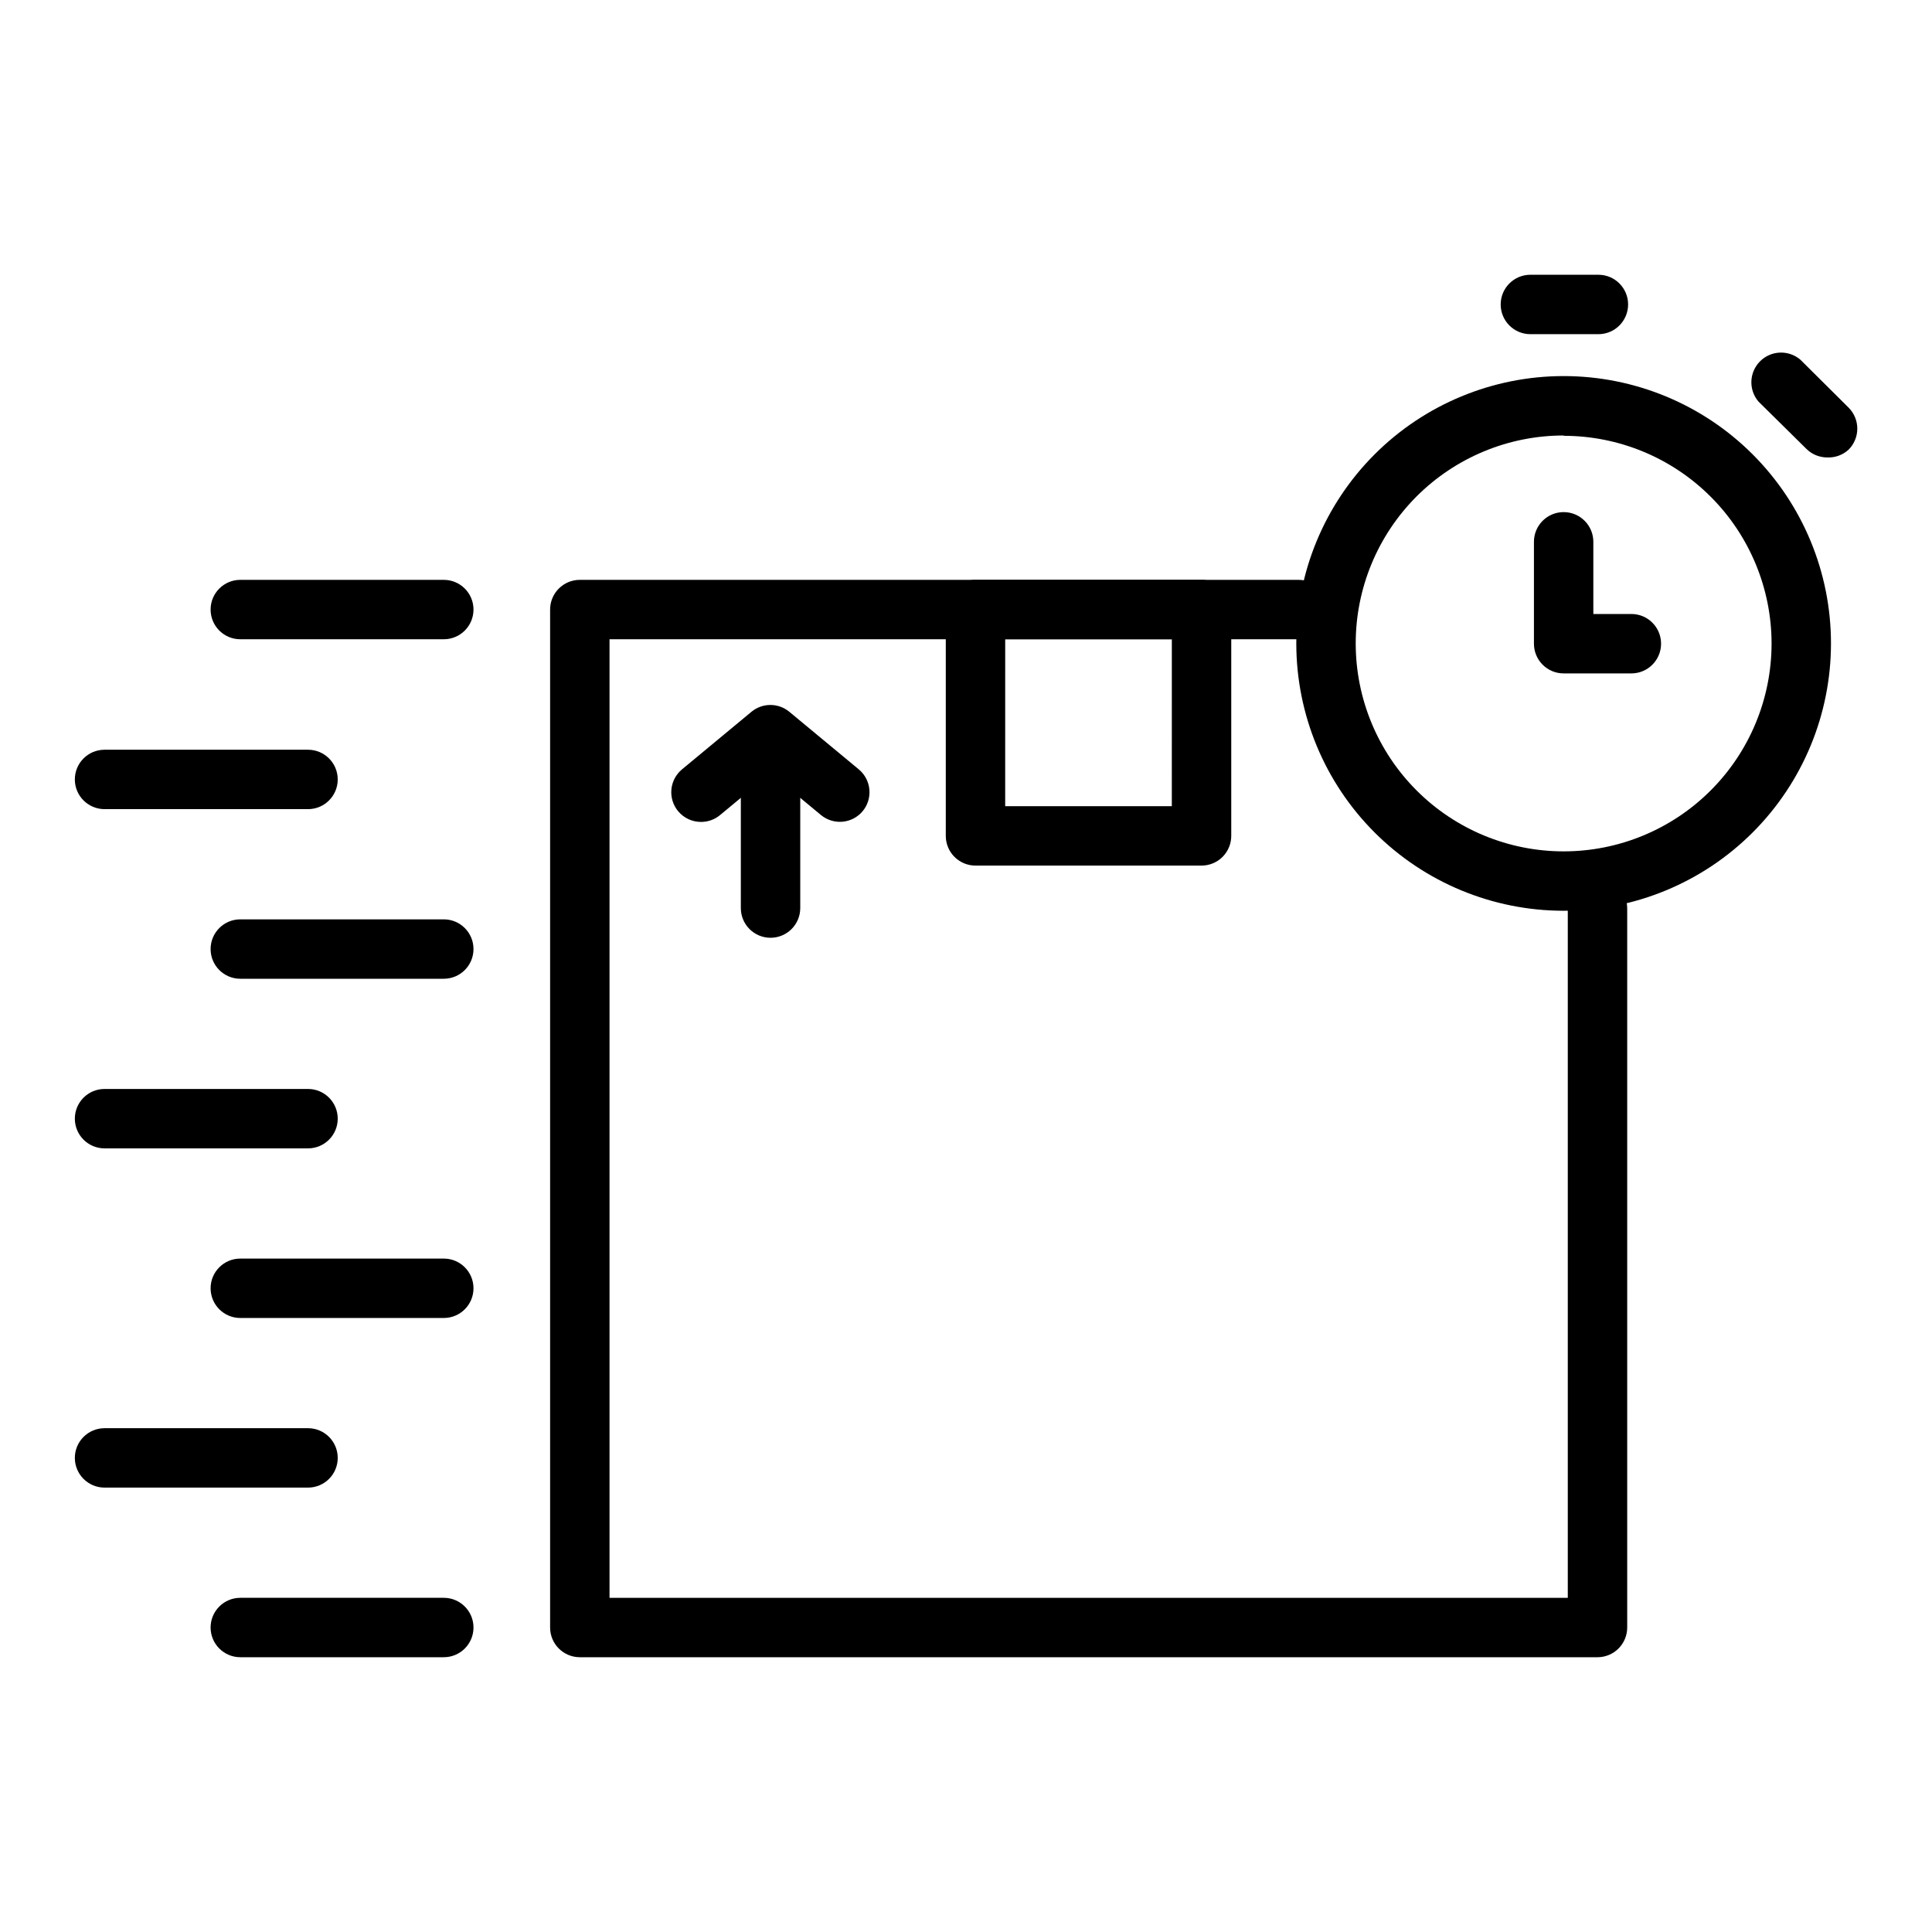 <?xml version="1.0" encoding="UTF-8"?>
<!-- Uploaded to: SVG Repo, www.svgrepo.com, Generator: SVG Repo Mixer Tools -->
<svg fill="#000000" width="800px" height="800px" version="1.1" viewBox="144 144 512 512" xmlns="http://www.w3.org/2000/svg">
 <g>
  <path d="m567.36 583.18h-269.7c-4.348 0-7.875-3.523-7.875-7.871v-269.77c0-4.348 3.527-7.871 7.875-7.871h190.5c4.348 0 7.875 3.523 7.875 7.871s-3.527 7.871-7.875 7.871h-182.63v254.03h253.95v-182.71c0-4.348 3.527-7.871 7.875-7.871s7.871 3.523 7.871 7.871v190.58c0 2.086-0.832 4.09-2.305 5.566-1.477 1.477-3.481 2.305-5.566 2.305z"/>
  <path d="m462.42 373.39h-59.906c-4.344 0-7.871-3.523-7.871-7.871v-59.984c0-4.348 3.527-7.871 7.871-7.871h59.906c2.09 0 4.094 0.828 5.566 2.305 1.477 1.477 2.309 3.477 2.309 5.566v59.906c0.02 2.102-0.801 4.121-2.277 5.617-1.48 1.492-3.496 2.332-5.598 2.332zm-52.035-15.742h44.16l0.004-44.242h-44.16z"/>
  <path d="m329.78 361.82c-2.344 0.004-4.562-1.035-6.062-2.836-1.34-1.605-1.984-3.68-1.793-5.762 0.195-2.082 1.207-4.004 2.816-5.336l18.422-15.273c2.902-2.387 7.09-2.387 9.996 0l18.422 15.273c1.609 1.332 2.621 3.254 2.812 5.336 0.191 2.082-0.453 4.156-1.789 5.762-2.773 3.305-7.688 3.758-11.023 1.023l-13.383-11.098-13.383 11.098c-1.414 1.176-3.195 1.816-5.035 1.812z"/>
  <path d="m348.2 392.52c-4.348 0-7.871-3.523-7.871-7.871v-36.762c0-4.348 3.523-7.871 7.871-7.871 4.348 0 7.875 3.523 7.875 7.871v36.762c0 2.086-0.832 4.09-2.309 5.566-1.477 1.477-3.477 2.305-5.566 2.305z"/>
  <path d="m261.61 583.18h-53.926c-4.348 0-7.871-3.523-7.871-7.871s3.523-7.871 7.871-7.871h53.926c4.348 0 7.871 3.523 7.871 7.871s-3.523 7.871-7.871 7.871z"/>
  <path d="m261.61 493.28h-53.926c-4.348 0-7.871-3.523-7.871-7.871s3.523-7.871 7.871-7.871h53.926c4.348 0 7.871 3.523 7.871 7.871s-3.523 7.871-7.871 7.871z"/>
  <path d="m261.61 403.38h-53.926c-4.348 0-7.871-3.523-7.871-7.871 0-4.348 3.523-7.871 7.871-7.871h53.926c4.348 0 7.871 3.523 7.871 7.871 0 4.348-3.523 7.871-7.871 7.871z"/>
  <path d="m225.63 538.23h-53.922c-4.348 0-7.875-3.523-7.875-7.871s3.527-7.871 7.875-7.871h53.922c4.348 0 7.871 3.523 7.871 7.871s-3.523 7.871-7.871 7.871z"/>
  <path d="m225.63 448.33h-53.922c-4.348 0-7.875-3.523-7.875-7.871 0-4.348 3.527-7.871 7.875-7.871h53.922c4.348 0 7.871 3.523 7.871 7.871 0 4.348-3.523 7.871-7.871 7.871z"/>
  <path d="m225.63 358.43h-53.922c-4.348 0-7.875-3.523-7.875-7.871s3.527-7.871 7.875-7.871h53.922c4.348 0 7.871 3.523 7.871 7.871s-3.523 7.871-7.871 7.871z"/>
  <path d="m261.61 313.41h-53.926c-4.348 0-7.871-3.523-7.871-7.871s3.523-7.871 7.871-7.871h53.926c4.348 0 7.871 3.523 7.871 7.871s-3.523 7.871-7.871 7.871z"/>
  <path d="m558.38 385.36c-18.789 0-36.809-7.465-50.098-20.75-13.285-13.285-20.75-31.309-20.75-50.098 0-18.789 7.465-36.809 20.75-50.098 13.289-13.285 31.309-20.75 50.098-20.75 18.789 0 36.812 7.465 50.098 20.75 13.285 13.289 20.75 31.309 20.75 50.098 0 18.789-7.465 36.812-20.75 50.098-13.285 13.285-31.309 20.75-50.098 20.75zm0-125.95c-14.613 0-28.629 5.809-38.965 16.141-10.332 10.336-16.137 24.352-16.137 38.965 0 14.613 5.805 28.633 16.137 38.965 10.336 10.336 24.352 16.141 38.965 16.141 14.617 0 28.633-5.805 38.965-16.141 10.336-10.332 16.141-24.352 16.141-38.965-0.02-14.602-5.836-28.598-16.168-38.914-10.332-10.316-24.336-16.109-38.938-16.109z"/>
  <path d="m576.33 322.46h-17.949c-4.348 0-7.871-3.527-7.871-7.875v-27c0-4.348 3.523-7.871 7.871-7.871 4.348 0 7.871 3.523 7.871 7.871v19.129h10.078c4.348 0 7.871 3.523 7.871 7.871 0 4.348-3.523 7.875-7.871 7.875z"/>
  <path d="m628.29 265.23c-2.094 0.012-4.106-0.809-5.59-2.285l-12.676-12.516c-2.676-3.121-2.496-7.777 0.414-10.688 2.906-2.906 7.562-3.086 10.688-0.41l12.754 12.676-0.004-0.004c1.492 1.48 2.328 3.492 2.328 5.59s-0.836 4.109-2.328 5.59c-1.523 1.387-3.527 2.121-5.586 2.047z"/>
  <path d="m567.36 232.56h-17.793c-4.348 0-7.871-3.527-7.871-7.875s3.523-7.871 7.871-7.871h18.027c4.348 0 7.871 3.523 7.871 7.871s-3.523 7.875-7.871 7.875z"/>
 </g>
</svg>